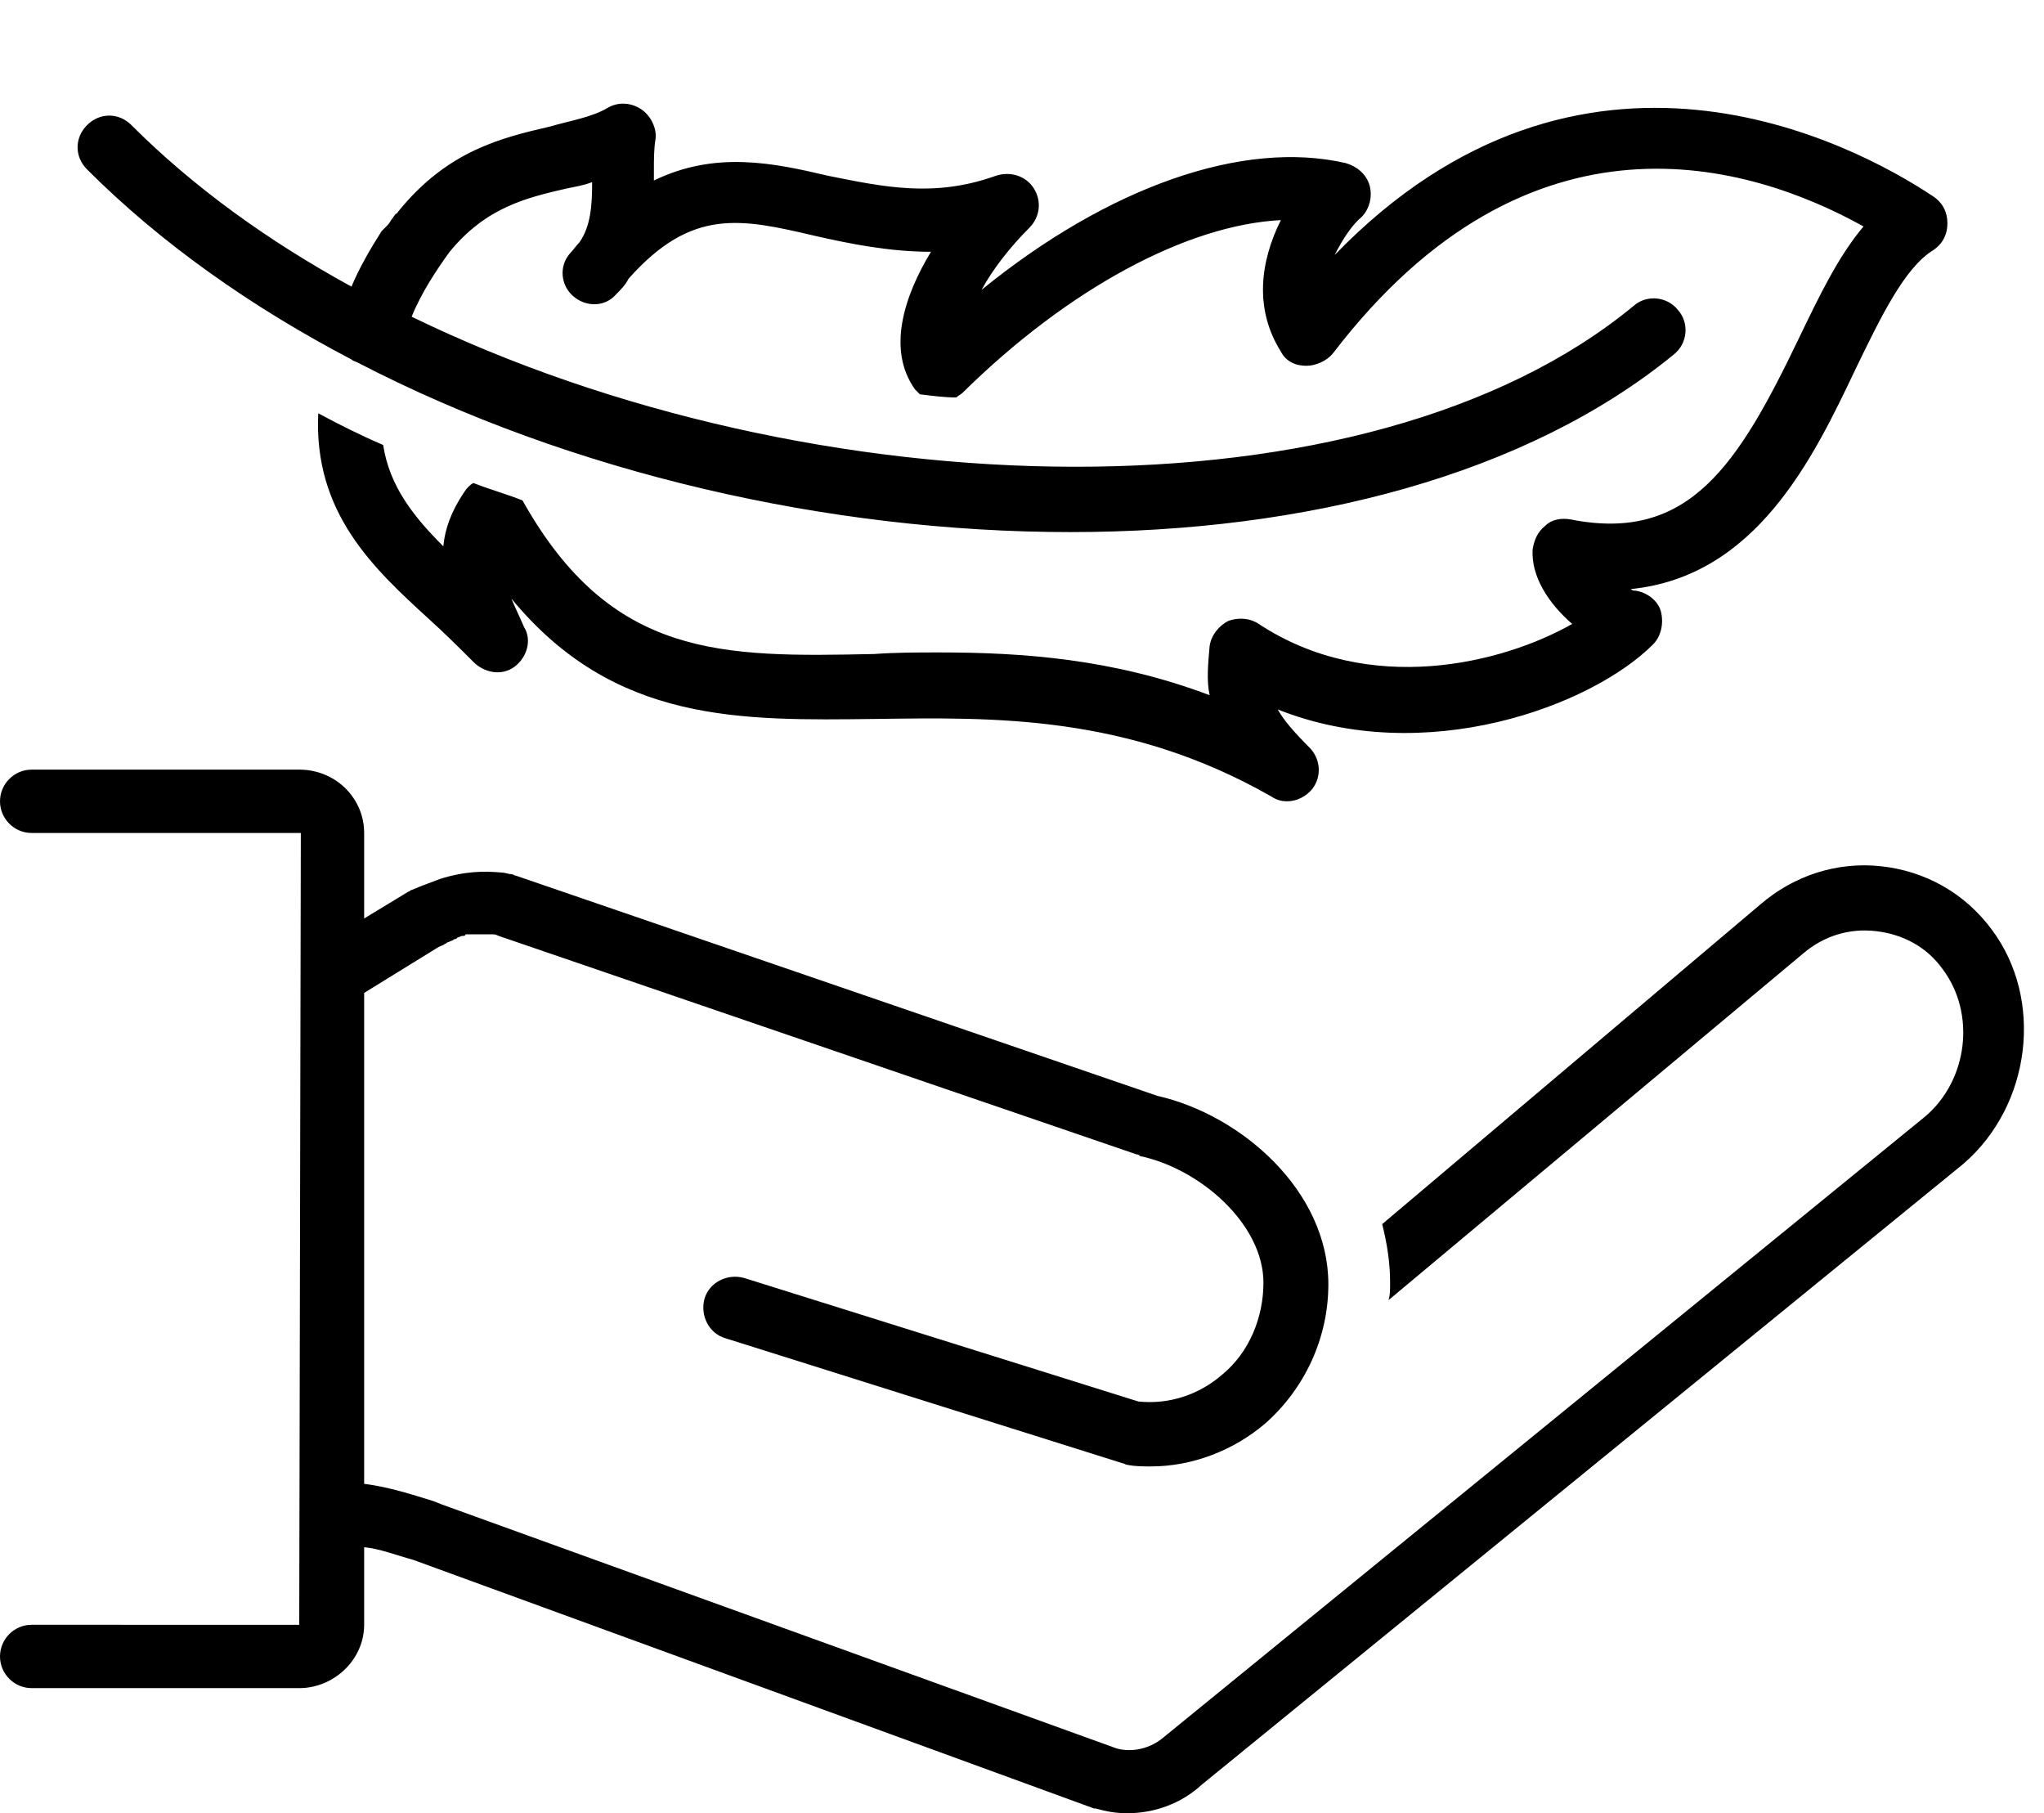<?xml version="1.0" encoding="UTF-8"?>
<!DOCTYPE svg PUBLIC '-//W3C//DTD SVG 1.0//EN'
          'http://www.w3.org/TR/2001/REC-SVG-20010904/DTD/svg10.dtd'>
<svg height="114.5" preserveAspectRatio="xMidYMid meet" version="1.0" viewBox="0.0 3.4 129.1 114.5" width="129.1" xmlns="http://www.w3.org/2000/svg" xmlns:xlink="http://www.w3.org/1999/xlink" zoomAndPan="magnify"
><g id="change1_1"
  ><path d="M2,106c-1.1,0-2,0.9-2,2c0,1.1,0.9,2,2,2h16.9c2.2,0,4.1-1.8,4.1-4v-4.9c1,0.1,2,0.5,3.1,0.8l43,15.7c0,0,0.1,0,0.1,0 c0.7,0.2,1.3,0.3,2,0.3c1.7,0,3.4-0.6,4.7-1.8l48.1-39.2c4.3-3.7,5.1-10.4,1.8-14.8c-1.7-2.3-4.2-3.7-7-4c-2.8-0.3-5.5,0.6-7.6,2.4 L87.3,80.7c0.3,1.2,0.5,2.4,0.5,3.7c0,0.4,0,0.8-0.1,1.1l26.2-21.9c1.3-1.1,2.9-1.6,4.6-1.4c1.7,0.2,3.2,1,4.2,2.4 c2.1,2.8,1.6,7-1.1,9.3l-48.1,39.2c-0.8,0.7-2,1-3,0.7L27.9,98.4l-0.5-0.2c-1.3-0.4-2.8-0.9-4.4-1.1v-31l4.7-2.9 c0.2-0.1,0.3-0.1,0.4-0.2c0.1,0,0.1-0.1,0.2-0.1c0.2-0.1,0.3-0.1,0.4-0.2c0.1,0,0.1,0,0.2-0.1c0.1,0,0.2-0.1,0.3-0.1 c0.1,0,0.2,0,0.2-0.1c0.1,0,0.1,0,0.2,0c0.1,0,0.2,0,0.3,0c0,0,0,0,0.1,0c0.1,0,0.2,0,0.4,0c0,0,0,0,0,0c0.1,0,0.2,0,0.3,0 c0.1,0,0.2,0,0.3,0c0,0,0.1,0,0.1,0c0.1,0,0.2,0,0.4,0.1l40.3,13.8c0.1,0,0.1,0,0.2,0.1c3.8,0.8,7.8,4.3,7.8,8 c0,2.2-0.9,4.4-2.6,5.8c-1.5,1.3-3.4,1.9-5.3,1.7l-24.9-7.8c-1.1-0.3-2.2,0.3-2.5,1.3c-0.3,1.1,0.3,2.2,1.3,2.5l25.1,7.9 c0.1,0,0.2,0.1,0.3,0.1c0.5,0.1,1,0.1,1.5,0.1c2.6,0,5.2-1,7.2-2.7c2.5-2.2,4-5.4,4-8.8c0-5.9-5.5-10.7-10.8-11.9L32.6,58.7 c-0.1,0-0.2-0.1-0.3-0.1c-0.2,0-0.4-0.1-0.6-0.1c-1.1-0.1-2.3-0.1-3.9,0.4c-0.5,0.2-1.1,0.4-1.8,0.7c-0.1,0-0.1,0.1-0.2,0.1L23,61.4 V56c0-2.2-1.8-4-4.1-4H2c-1.1,0-2,0.9-2,2s0.9,2,2,2l17,0l-0.1,50L2,106L2,106C2,105.9,2,106,2,106z"
  /></g
  ><g id="change1_2"
  ><path d="M117.2,26.7c1.6-3.3,3.1-6.4,4.9-7.5c0.6-0.4,0.9-1,0.9-1.7s-0.3-1.3-0.9-1.7c-5.1-3.4-22.2-12.4-37.8,3.7 c0.5-1,1.1-1.9,1.7-2.4c0.5-0.5,0.7-1.3,0.5-2c-0.2-0.7-0.8-1.2-1.5-1.4c-6.5-1.5-15,1.5-23,8c0.7-1.3,1.8-2.7,3-3.9 c0.7-0.7,0.8-1.7,0.3-2.5c-0.5-0.8-1.5-1.1-2.4-0.8c-3.9,1.4-7.1,0.7-10.6,0c-3.4-0.8-7.1-1.6-11,0.3c0-0.2,0-0.4,0-0.6 c0-0.7,0-1.4,0.1-2c0.1-0.7-0.3-1.5-0.9-1.9c-0.6-0.4-1.4-0.5-2.1-0.1c-1,0.6-2.3,0.8-3.7,1.2c-3,0.7-6.4,1.5-9.5,5.3c0,0,0,0,0,0 c-0.1,0.1-0.1,0.2-0.2,0.2c-0.1,0.1-0.2,0.3-0.3,0.4c-0.1,0.2-0.2,0.3-0.4,0.5c-0.1,0.1-0.1,0.1-0.2,0.2c0,0,0,0,0,0 c-0.7,1.1-1.4,2.3-1.9,3.5c-5.3-2.9-10-6.3-13.9-10.2c-0.8-0.8-2-0.8-2.8,0c-0.8,0.8-0.8,2,0,2.8c4.7,4.7,10.4,8.7,16.7,12 c0.1,0.1,0.2,0.1,0.4,0.2c13.5,7,29.8,10.7,45,10.7c14.9,0,28.8-3.6,38.1-11.2c0.9-0.7,1-2,0.3-2.8c-0.7-0.9-2-1-2.8-0.3 c-16.8,13.9-51.9,13-77.2,0.7c0.6-1.5,1.6-3,2.4-4.1c2.3-2.8,4.8-3.4,7.4-4c0.5-0.1,1.1-0.2,1.6-0.4c0,1.5-0.1,2.8-0.8,3.8 c-0.2,0.2-0.4,0.5-0.6,0.7c-0.7,0.8-0.6,2,0.2,2.7c0.8,0.7,2,0.7,2.7-0.1c0.3-0.3,0.6-0.6,0.8-1c4-4.5,7.1-3.8,11.8-2.7 c2.2,0.5,4.7,1,7.3,1c-1.7,2.8-2.8,6.2-1,8.7c0.1,0.1,0.2,0.2,0.3,0.3c0.8,0.1,1.6,0.2,2.3,0.2c0.1-0.1,0.3-0.2,0.4-0.3 c6.7-6.6,14.2-10.6,20.1-10.9c-1.3,2.6-1.7,5.6,0,8.3c0.3,0.6,0.9,0.9,1.6,0.9c0.6,0,1.3-0.3,1.7-0.8c12.4-16.2,26.3-12,33.5-8 c-1.6,1.9-2.8,4.4-4.1,7.1c-3.8,7.9-6.9,12.9-14.4,11.4c-0.6-0.1-1.2,0-1.6,0.4c-0.5,0.4-0.7,0.9-0.8,1.5c-0.1,1.7,1,3.4,2.5,4.7 c-4.4,2.5-12.8,4.6-19.8,0c-0.6-0.4-1.3-0.4-1.9-0.2c-0.6,0.3-1.1,0.9-1.2,1.6c-0.1,1.1-0.2,2.2,0,3.1c-6.1-2.3-11.8-2.7-17.1-2.7 c-1.4,0-2.7,0-4.1,0.1c-9.6,0.2-16.6,0.3-22.2-9.7c-1-0.4-2.1-0.7-3.1-1.1c-0.2,0.1-0.4,0.3-0.6,0.6c-0.8,1.2-1.2,2.3-1.3,3.4 c-1.9-1.9-3.4-3.8-3.8-6.4c-1.4-0.6-2.8-1.3-4.1-2c-0.3,6.3,3.5,9.8,7,13c1,0.9,1.9,1.8,2.8,2.7c0.7,0.7,1.8,0.9,2.6,0.3 c0.8-0.6,1.1-1.7,0.6-2.5c-0.3-0.7-0.6-1.3-0.8-1.8c6.5,7.9,14.5,7.7,23,7.6c7.4-0.1,15.9-0.3,25,4.9c0.3,0.2,0.6,0.3,1,0.3 c0.6,0,1.2-0.3,1.6-0.8c0.6-0.8,0.5-1.9-0.2-2.6c-1-1-1.6-1.7-2-2.4c9.3,3.7,19.8-0.2,23.7-4.1c0.5-0.5,0.7-1.3,0.5-2.1 c-0.2-0.7-0.9-1.2-1.6-1.3c-0.1,0-0.2,0-0.3-0.1C110.9,39.8,114.5,32.4,117.2,26.7z"
  /></g
></svg
>
